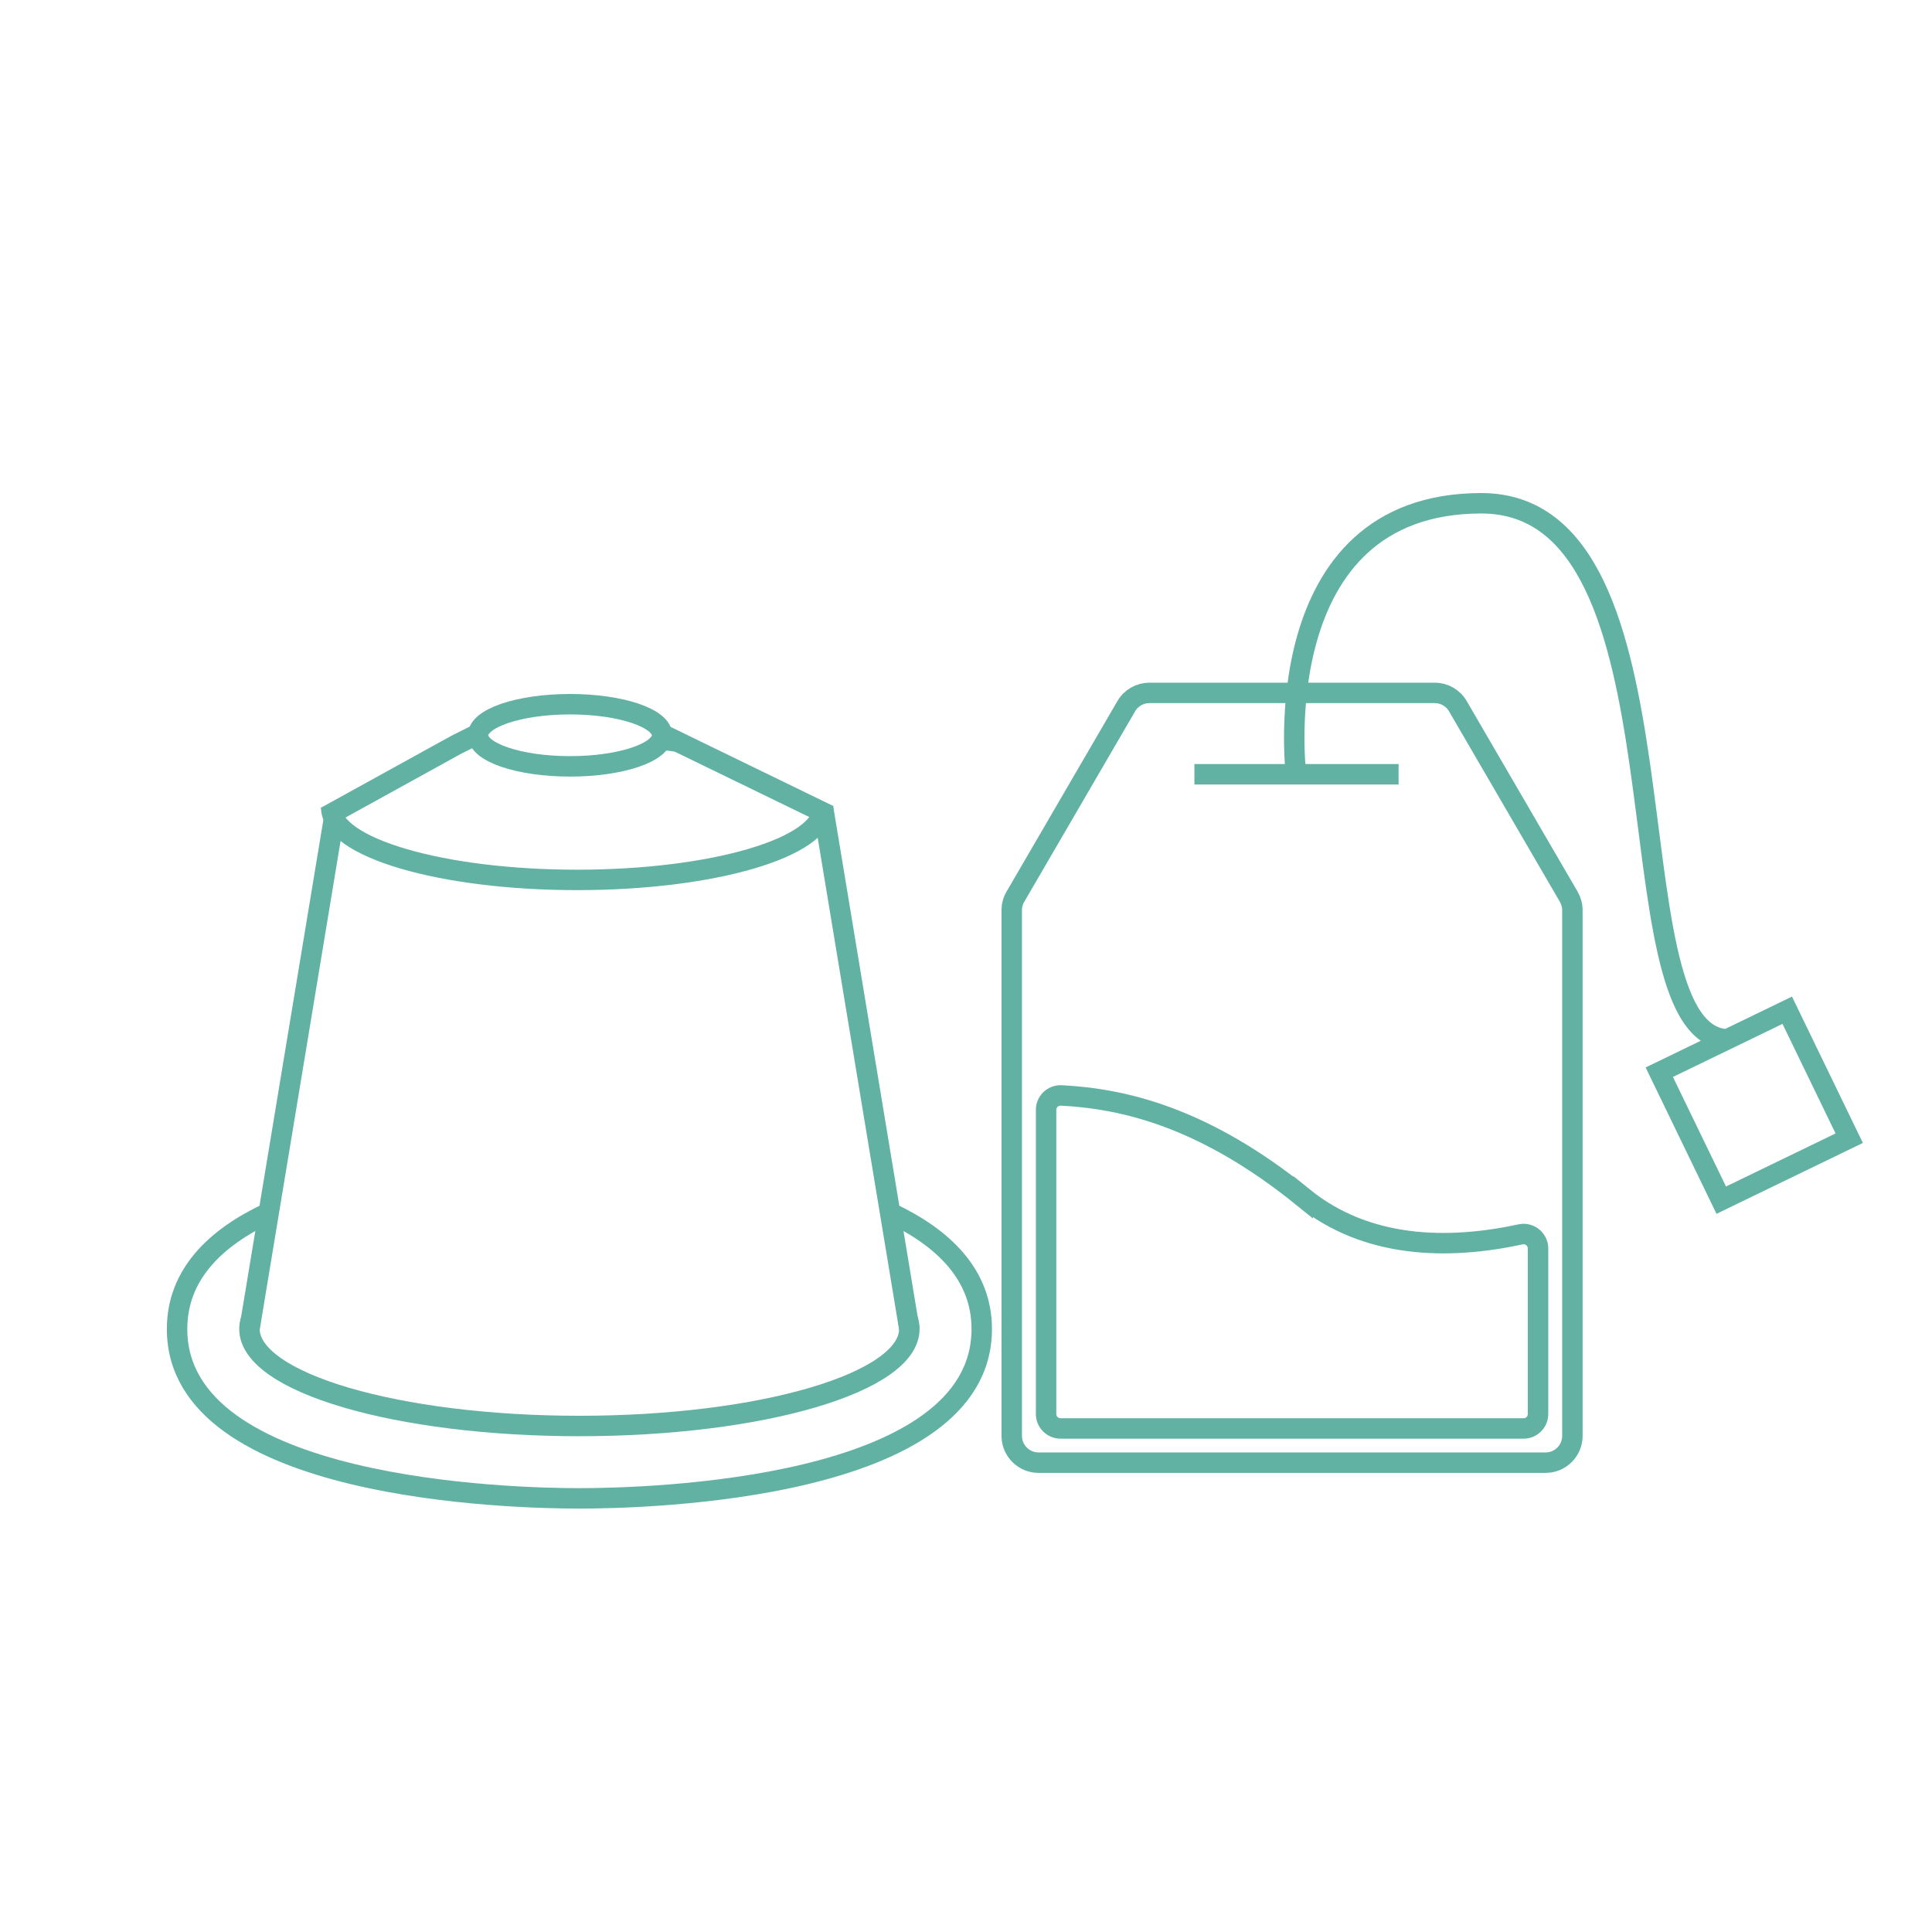 <?xml version="1.0" encoding="UTF-8"?> <svg xmlns="http://www.w3.org/2000/svg" id="Calque_1" data-name="Calque 1" viewBox="0 0 141.73 141.73"><defs><style> .cls-1 { fill: none; stroke: #62b2a3; stroke-miterlimit: 10; stroke-width: 1.5px; } </style></defs><path class="cls-1" d="M113.38,107.3h-37.19c-1.09,0-1.97-.88-1.97-1.97v-38.56c0-.35.09-.69.27-.99l8.13-13.97c.35-.61,1-.98,1.7-.98h20.93c.7,0,1.35.37,1.7.98l8.13,13.97c.17.3.27.64.27.99v38.56c0,1.09-.88,1.97-1.97,1.97Z"></path><path class="cls-1" d="M95.06,56.65s-2.3-19.73,13.61-19.73,9.2,38.28,17.82,39.31"></path><rect class="cls-1" x="123.48" y="75.85" width="10.43" height="10.43" transform="translate(-22.47 64.21) rotate(-25.84)"></rect><line class="cls-1" x1="87.62" y1="56.8" x2="102.6" y2="56.8"></line><path class="cls-1" d="M95.6,87.84c-7.26-5.88-13.15-7.24-17.74-7.48-.61-.03-1.12.45-1.12,1.06v22.31c0,.59.48,1.06,1.06,1.06h33.97c.59,0,1.06-.48,1.06-1.06v-12.14c0-.67-.62-1.18-1.27-1.04-5.33,1.15-11.29,1.06-15.96-2.72Z"></path><path class="cls-1" d="M24.3,59.24h0c0,2.94,8.08,5.31,18.04,5.31s18.04-2.37,18.04-5.3"></path><path class="cls-1" d="M49.82,54.42c-.43-.06-.87-.11-1.32-.16"></path><path class="cls-1" d="M65.3,88.96c3.91,1.84,6.72,4.55,6.72,8.54,0,11.82-24.58,12.42-29.52,12.42s-29.51-.6-29.51-12.42c0-4,2.81-6.71,6.72-8.54"></path><path class="cls-1" d="M66.59,96.79c.08.23.12.47.12.7,0,3.93-10.84,7.12-24.21,7.12s-24.2-3.19-24.2-7.12c0-.24.04-.47.12-.7"></path><line class="cls-1" x1="60.38" y1="59.25" x2="66.71" y2="97.5"></line><line class="cls-1" x1="24.63" y1="59.25" x2="18.3" y2="97.5"></line><line class="cls-1" x1="60.82" y1="59.81" x2="48.29" y2="53.72"></line><polyline class="cls-1" points="35.32 53.71 33.48 54.63 23.89 59.92"></polyline><ellipse class="cls-1" cx="41.82" cy="53.94" rx="6.75" ry="2.28"></ellipse></svg> 